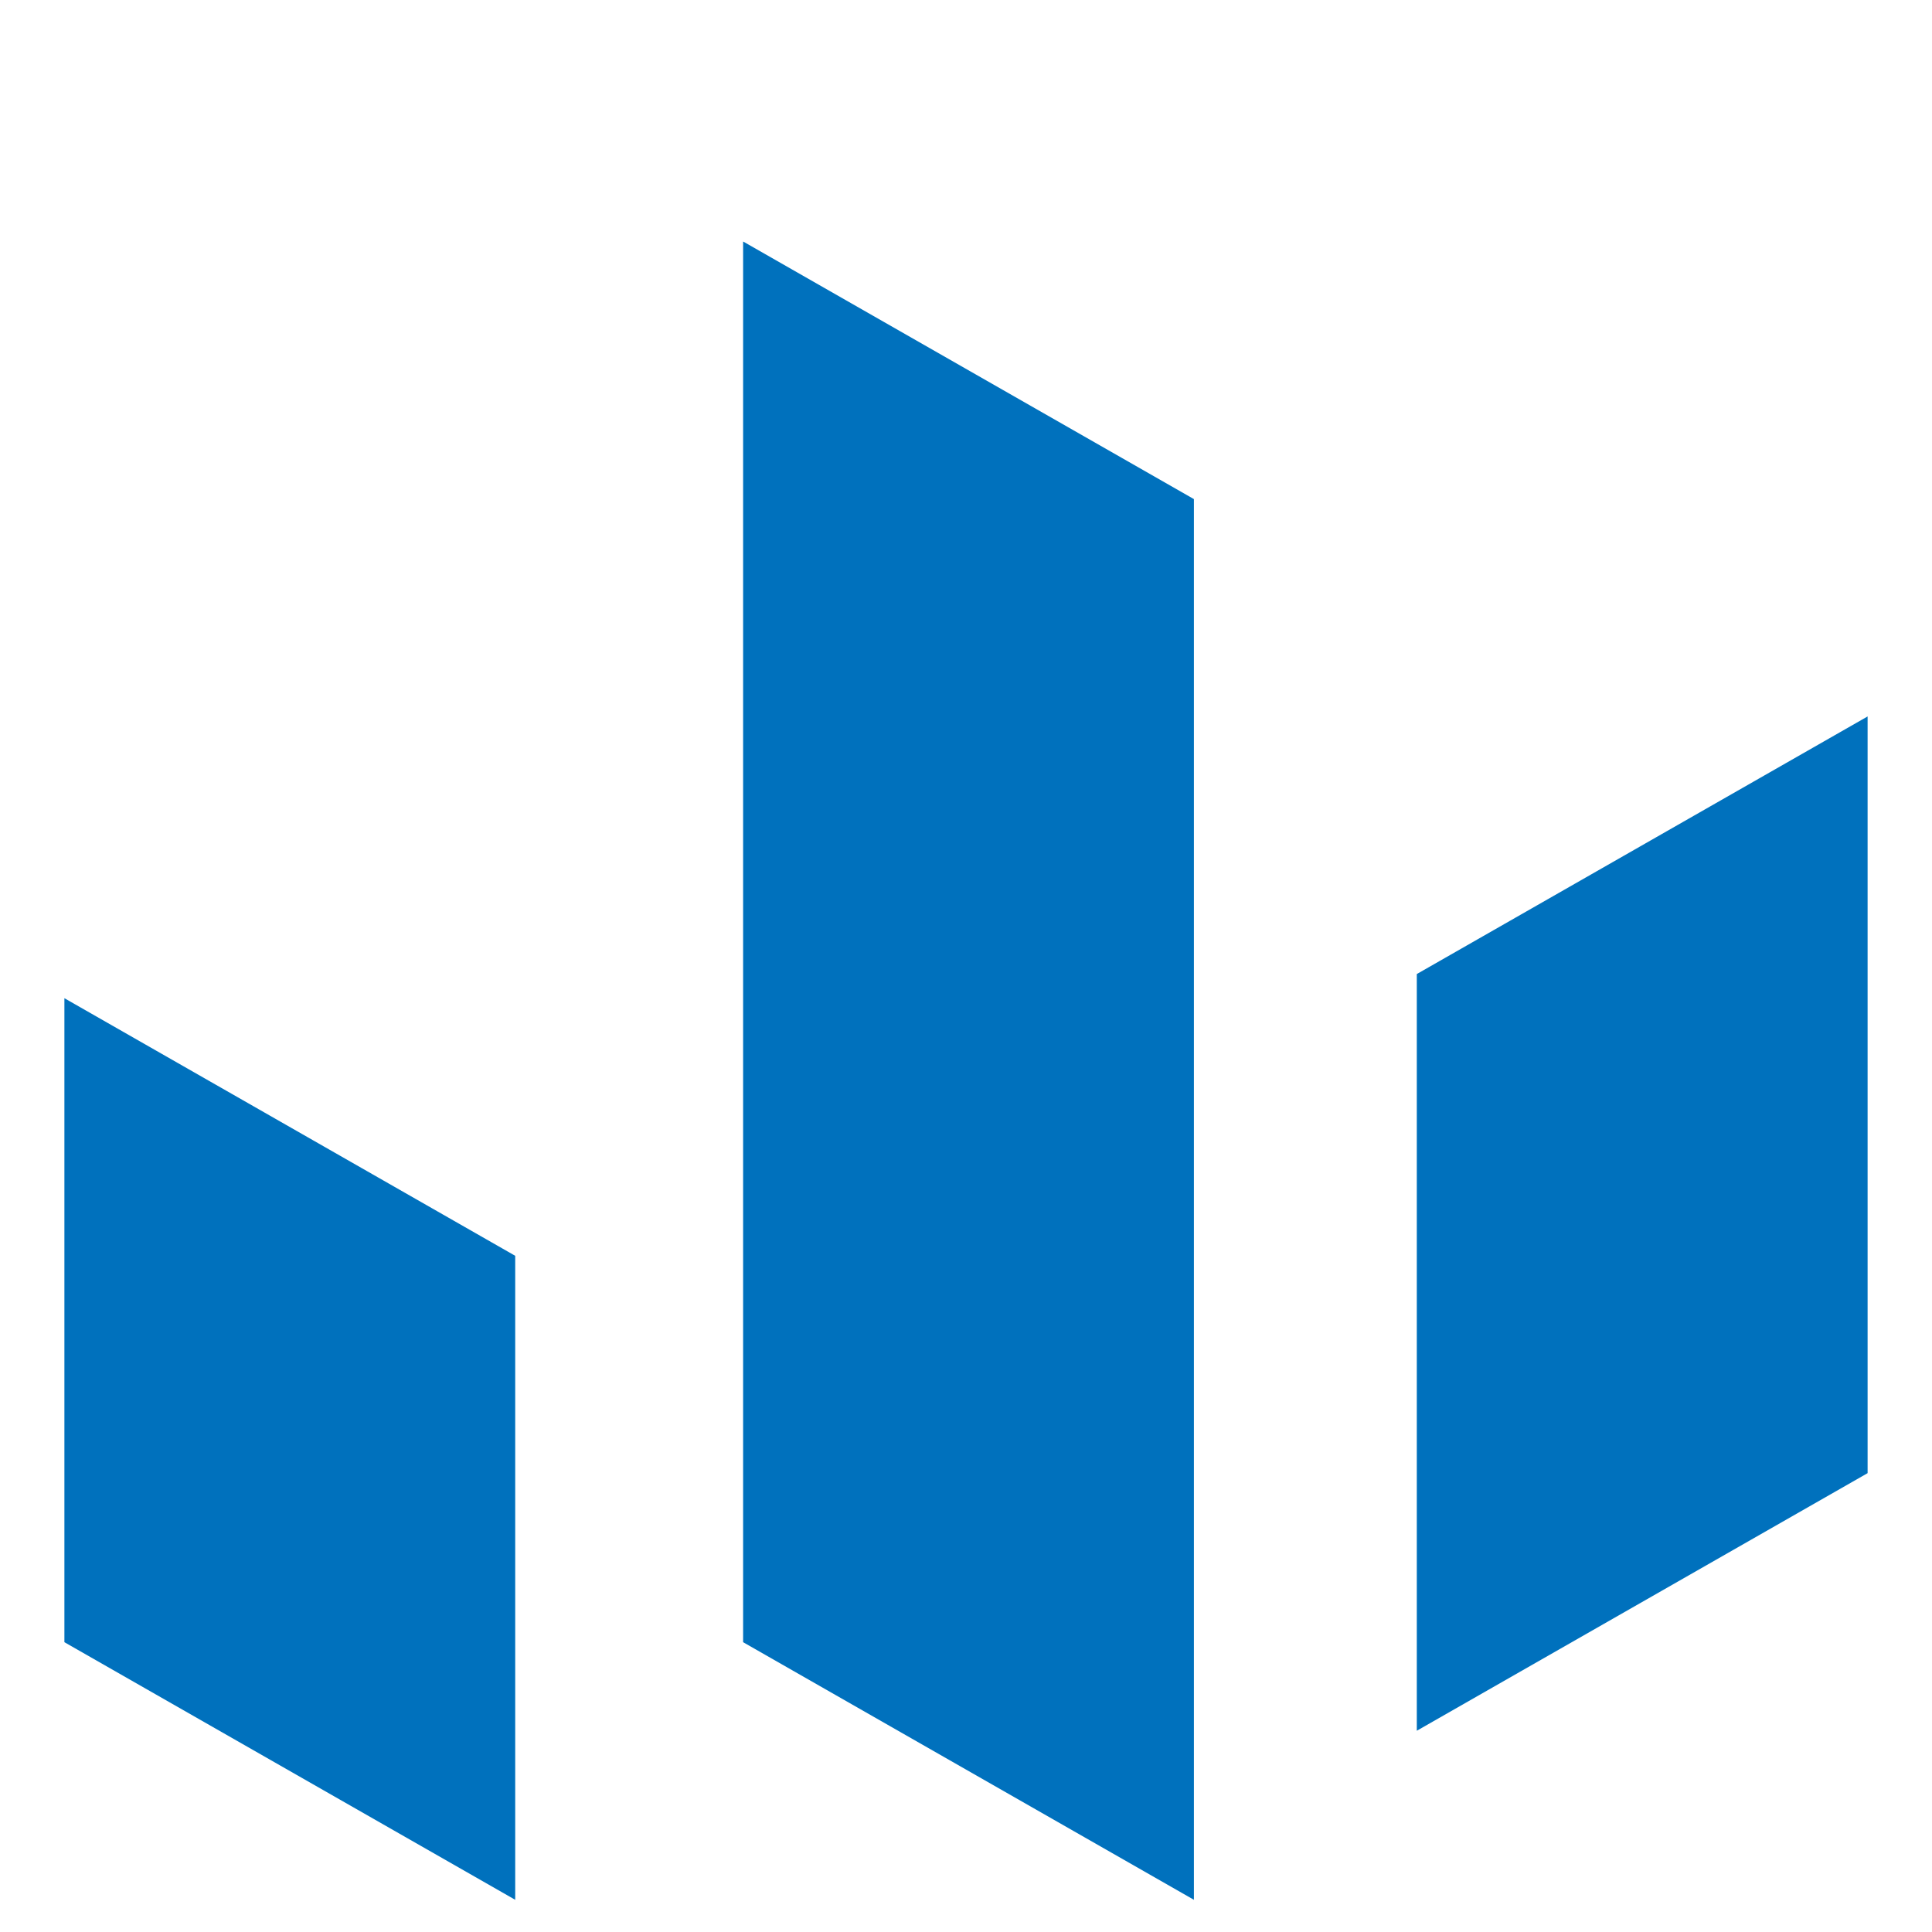 <svg width="60" height="60" viewBox="0 0 60 60" fill="none" xmlns="http://www.w3.org/2000/svg">
<path d="M2 31L16 39V59L2 51V31Z" fill="#0071BD"/>
<path d="M44 30.25L58 22.25V45.75L44 53.75V30.25Z" fill="#0071BD"/>
<path d="M23.078 7.5L37.078 15.5V59L23.078 51V7.5Z" fill="#0071BD"/>
</svg>

